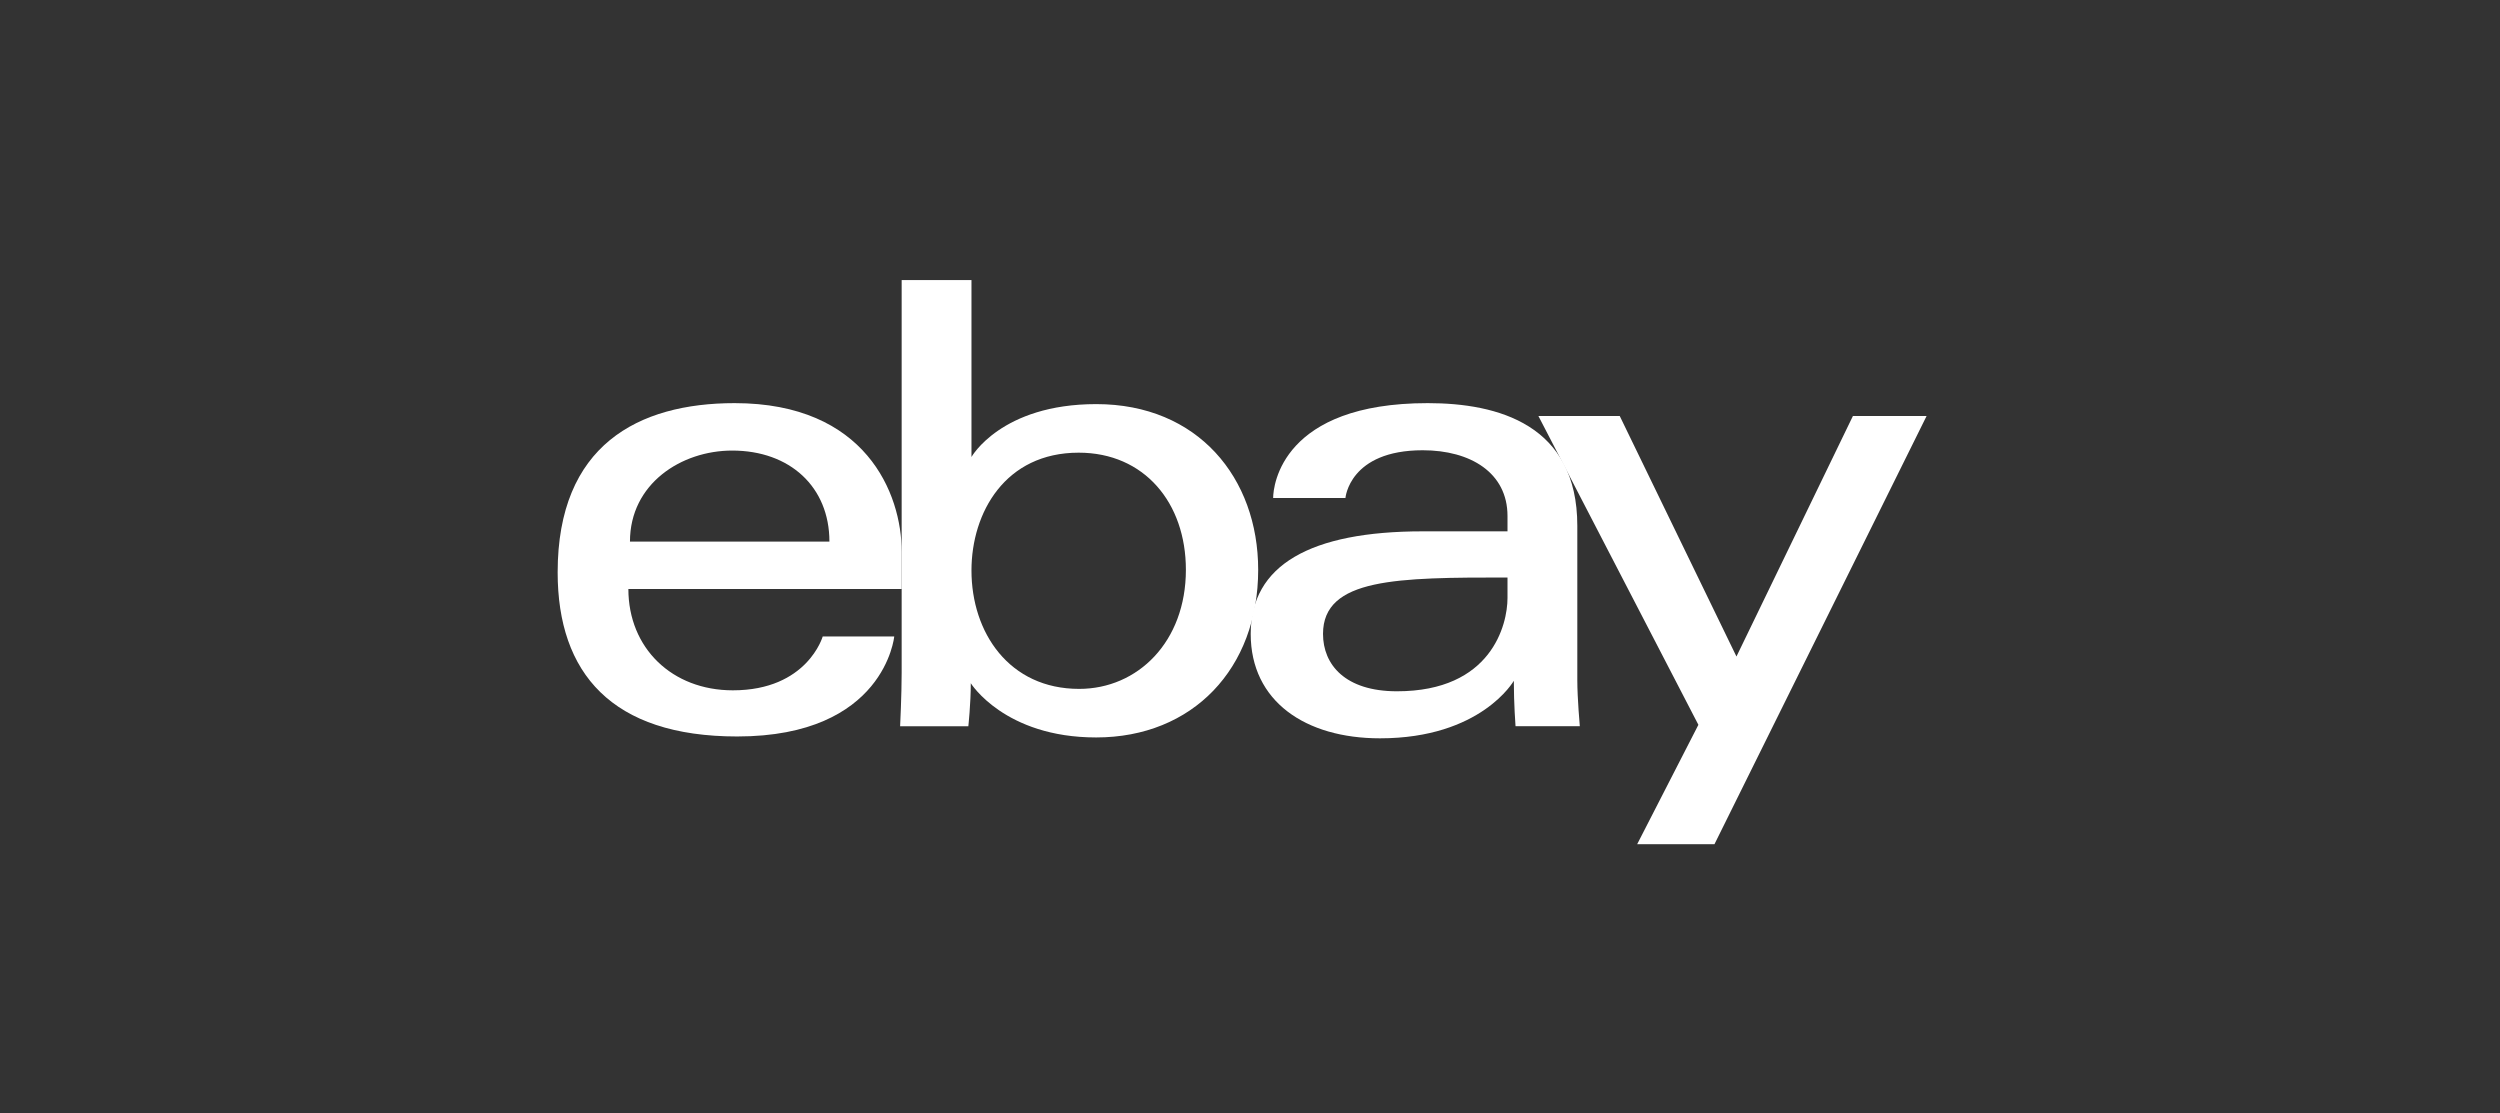 <?xml version="1.0" encoding="UTF-8"?>
<svg xmlns="http://www.w3.org/2000/svg" width="146" height="65" viewBox="0 0 146 65" fill="none">
  <rect x="0" y="0" width="146" height="65" fill="#333333" stroke="none"/>
  <g clip-path="url(#clip0_292_29229)">
    <path d="M42.905 23.543C37.266 23.543 32.567 26.003 32.567 33.426C32.567 39.307 35.727 43.01 43.05 43.01C51.671 43.01 52.223 37.17 52.223 37.17H48.046C48.046 37.17 47.151 40.315 42.796 40.315C39.248 40.315 36.697 37.85 36.697 34.396H52.66V32.228C52.66 28.811 50.551 23.543 42.905 23.543ZM42.759 26.313C46.136 26.313 48.438 28.441 48.438 31.629H36.79C36.79 28.244 39.794 26.313 42.759 26.313Z" fill="white"></path>
    <path d="M52.657 16.356V39.283C52.657 40.584 52.567 42.412 52.567 42.412H56.551C56.551 42.412 56.694 41.099 56.694 39.9C56.694 39.9 58.662 43.067 64.014 43.067C69.65 43.067 73.478 39.043 73.478 33.277C73.478 27.913 69.962 23.6 64.023 23.6C58.462 23.6 56.734 26.688 56.734 26.688V16.356H52.657ZM62.995 26.436C66.822 26.436 69.256 29.357 69.256 33.277C69.256 37.481 66.445 40.231 63.022 40.231C58.938 40.231 56.734 36.951 56.734 33.315C56.734 29.926 58.711 26.436 62.995 26.436Z" fill="white"></path>
    <path d="M83.379 23.543C74.896 23.543 74.352 28.32 74.352 29.084H78.574C78.574 29.084 78.796 26.295 83.088 26.295C85.877 26.295 88.038 27.608 88.038 30.132V31.03H83.088C76.516 31.03 73.041 33.008 73.041 37.02C73.041 40.969 76.252 43.118 80.59 43.118C86.502 43.118 88.407 39.758 88.407 39.758C88.407 41.094 88.507 42.411 88.507 42.411H92.261C92.261 42.411 92.115 40.779 92.115 39.734V30.707C92.115 24.789 87.473 23.543 83.379 23.543ZM88.038 33.726V34.924C88.038 36.486 87.101 40.371 81.582 40.371C78.56 40.371 77.264 38.82 77.264 37.02C77.264 33.747 81.628 33.726 88.038 33.726Z" fill="white"></path>
    <path d="M89.842 24.293H94.592L101.409 38.34L108.211 24.293H112.514L100.125 49.301H95.611L99.186 42.329L89.842 24.293Z" fill="white"></path>
  </g>
  <defs>
    <clipPath id="clip0_292_29229">
      <rect width="80" height="33" fill="white" transform="translate(32.541 16.328)"></rect>
    </clipPath>
  </defs>
</svg>
